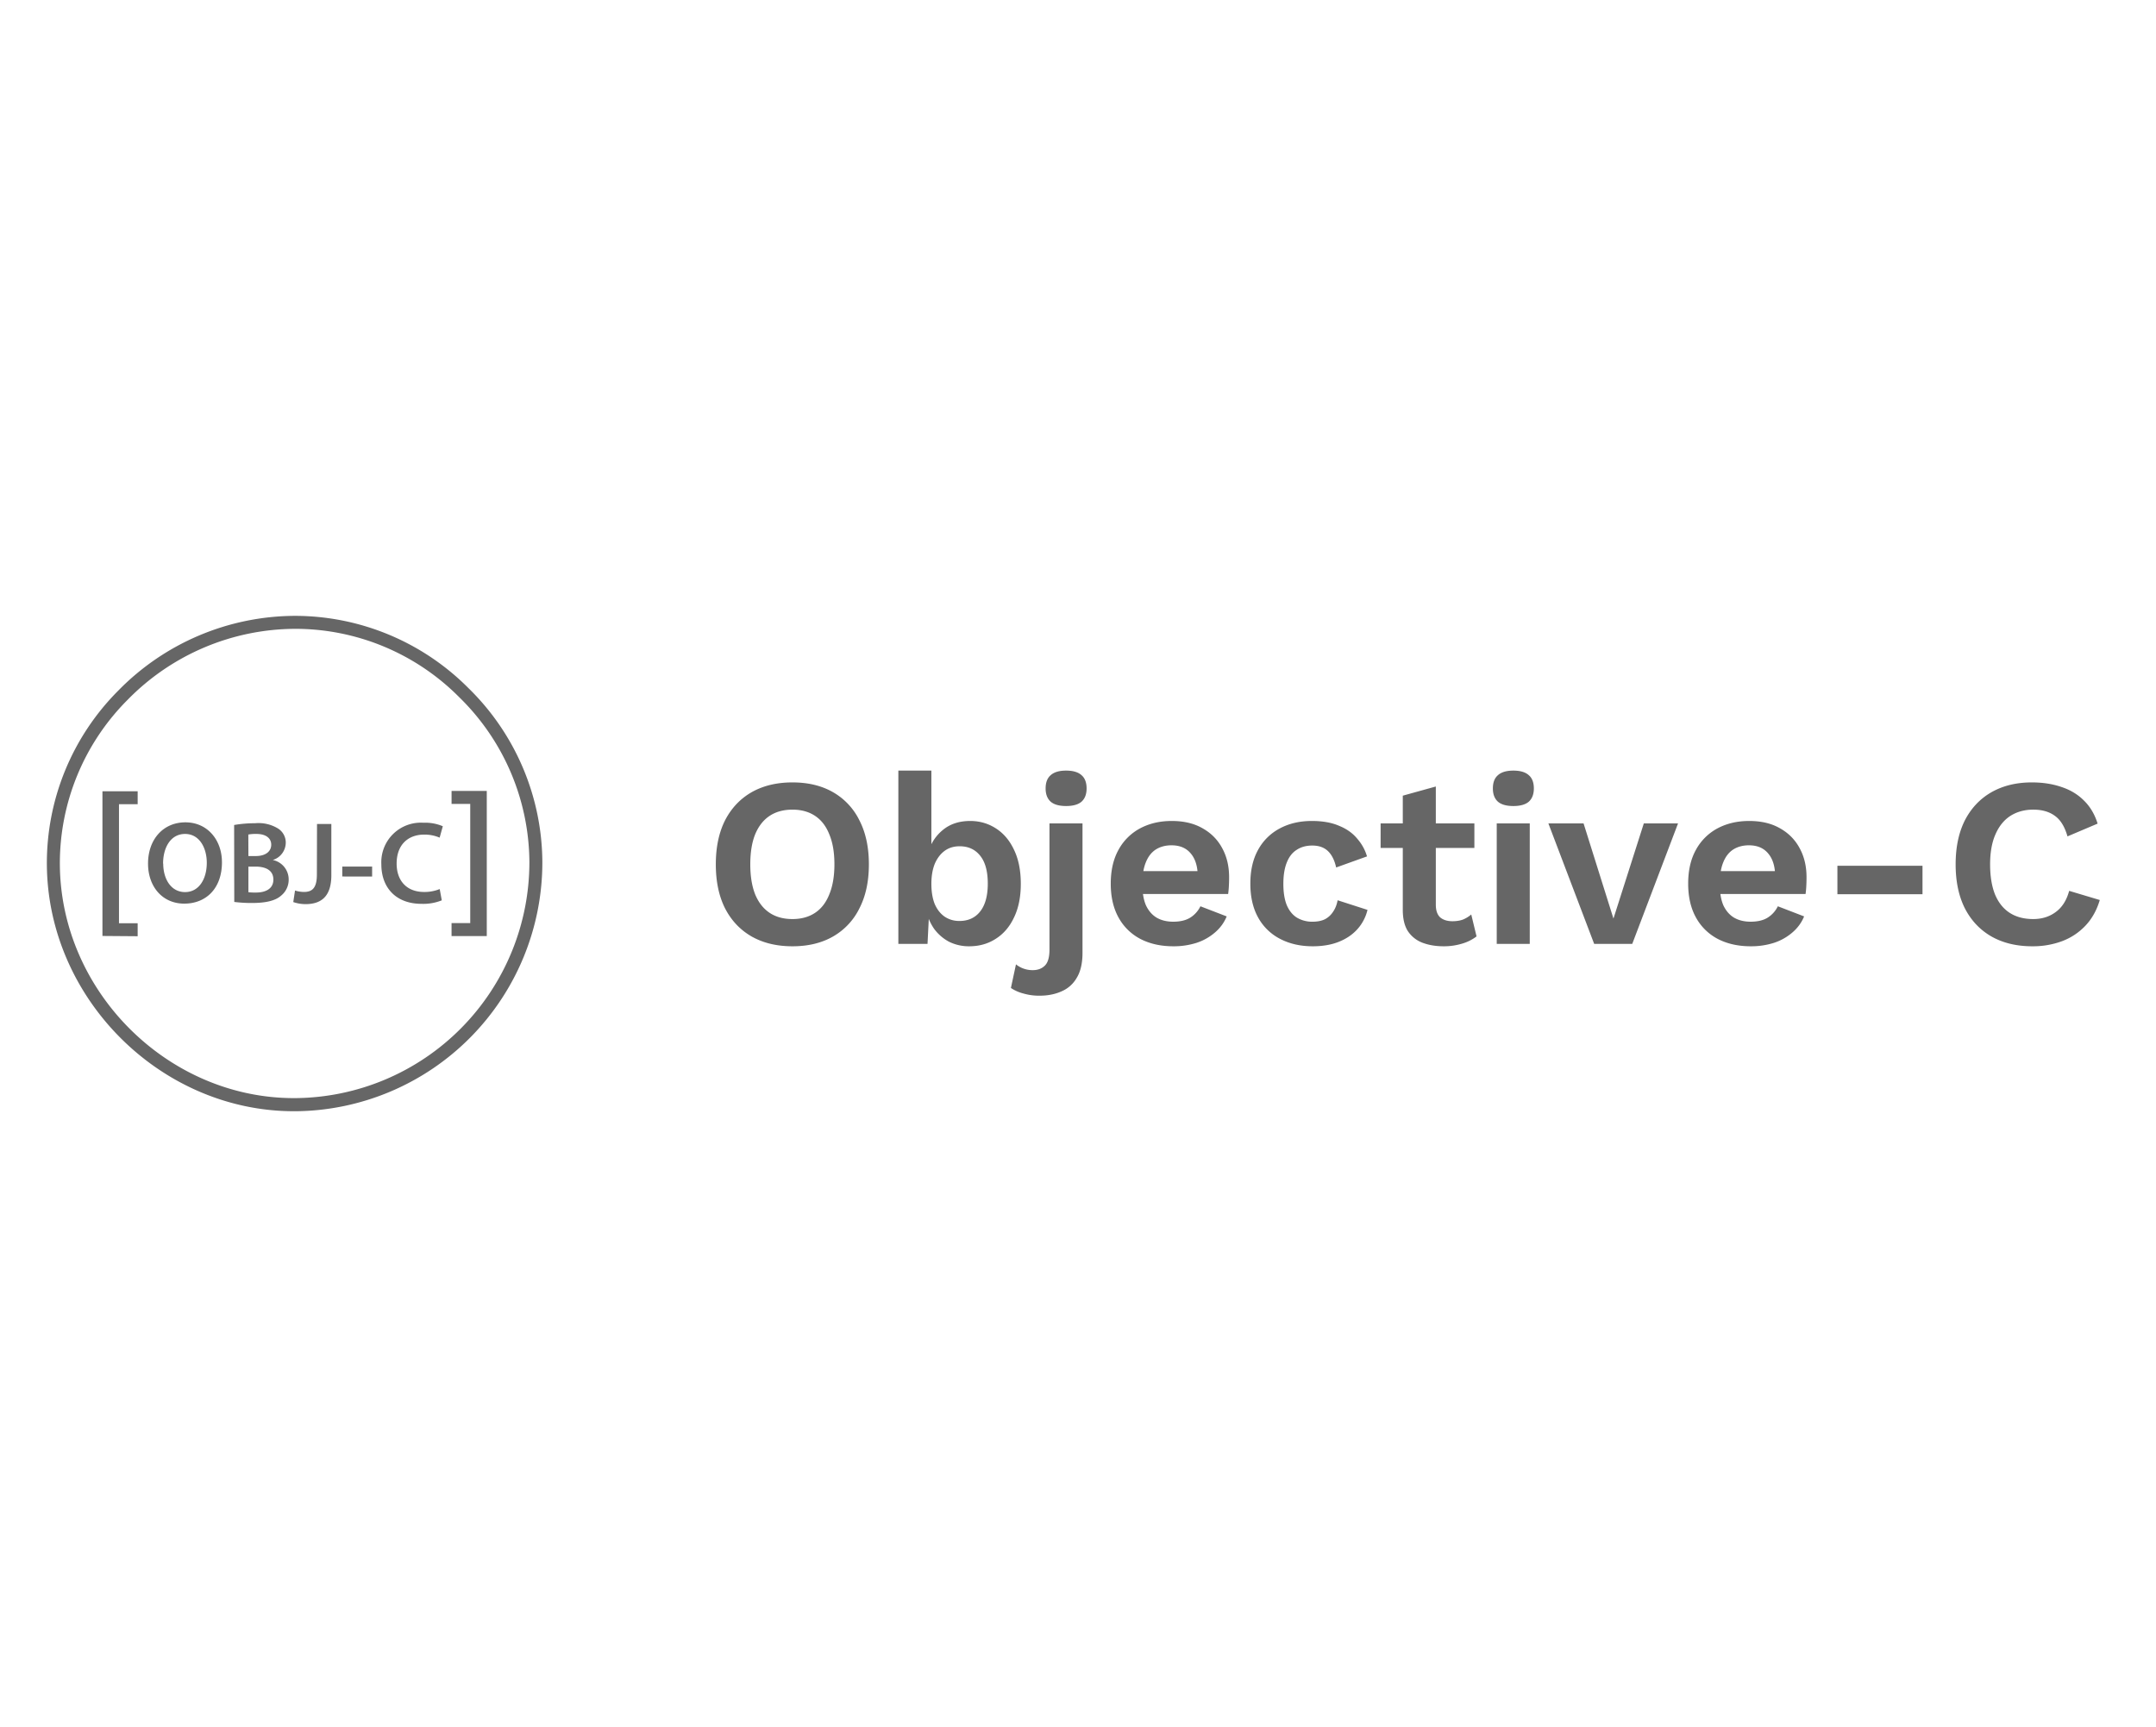<svg width="161" height="129" fill="none" xmlns="http://www.w3.org/2000/svg"><path d="M59.178 58.44c1.176 0 2.19.246 3.042.738a4.902 4.902 0 0 1 1.962 2.106c.468.912.702 2.004.702 3.276 0 1.272-.234 2.364-.702 3.276a4.902 4.902 0 0 1-1.962 2.106c-.852.492-1.866.738-3.042.738-1.176 0-2.196-.246-3.06-.738-.852-.492-1.512-1.194-1.98-2.106-.456-.912-.684-2.004-.684-3.276 0-1.272.228-2.364.684-3.276.468-.912 1.128-1.614 1.98-2.106.864-.492 1.884-.738 3.06-.738zm0 2.034c-.672 0-1.242.156-1.71.468-.468.312-.828.774-1.08 1.386-.24.6-.36 1.344-.36 2.232 0 .876.12 1.62.36 2.232.252.612.612 1.074 1.08 1.386.468.312 1.038.468 1.71.468.66 0 1.224-.156 1.692-.468.468-.312.822-.774 1.062-1.386.252-.612.378-1.356.378-2.232 0-.888-.126-1.632-.378-2.232-.24-.612-.594-1.074-1.062-1.386-.468-.312-1.032-.468-1.692-.468zm13.2 10.206a3.333 3.333 0 0 1-1.513-.342 3.341 3.341 0 0 1-1.116-.972 3.85 3.85 0 0 1-.594-1.404l.252-.324-.144 2.862h-2.178V57.558h2.466v6.48l-.234-.378a3.29 3.29 0 0 1 1.098-1.674c.54-.444 1.218-.666 2.034-.666.708 0 1.35.186 1.926.558.576.372 1.026.906 1.35 1.602.336.696.504 1.542.504 2.538 0 .972-.168 1.806-.504 2.502-.324.696-.78 1.23-1.368 1.602-.576.372-1.236.558-1.98.558zm-.739-1.89c.66 0 1.176-.234 1.548-.702.384-.48.576-1.176.576-2.088 0-.912-.186-1.602-.558-2.07-.372-.48-.888-.72-1.548-.72-.432 0-.804.114-1.116.342-.312.228-.558.552-.738.972-.168.42-.252.918-.252 1.494 0 .588.084 1.092.252 1.512.18.408.426.72.738.936.324.216.69.324 1.098.324zm7.973-8.586c-.516 0-.9-.108-1.152-.324-.252-.228-.378-.558-.378-.99 0-.444.126-.774.378-.99.252-.228.636-.342 1.152-.342.516 0 .9.114 1.152.342.252.216.378.546.378.99 0 .432-.126.762-.378.99-.252.216-.636.324-1.152.324zm1.224 1.296v9.666c0 .78-.144 1.404-.432 1.872a2.368 2.368 0 0 1-1.134 1.008c-.48.216-1.026.324-1.638.324a4.19 4.19 0 0 1-1.206-.162 3.036 3.036 0 0 1-.936-.414l.378-1.764a1.972 1.972 0 0 0 1.26.432c.372 0 .672-.114.9-.342.228-.228.342-.624.342-1.188V61.5h2.466zm6.79 9.18c-.948 0-1.776-.186-2.484-.558a3.931 3.931 0 0 1-1.62-1.602c-.384-.696-.576-1.536-.576-2.52s.192-1.824.576-2.52a3.96 3.96 0 0 1 1.602-1.602c.696-.372 1.488-.558 2.376-.558.912 0 1.686.186 2.322.558.636.36 1.122.858 1.458 1.494.336.624.504 1.338.504 2.142 0 .24-.006.468-.018.684a6.77 6.77 0 0 1-.054.576H84.53v-1.71h6.102l-1.188.432c0-.756-.174-1.338-.522-1.746-.336-.408-.816-.612-1.44-.612-.456 0-.852.108-1.188.324-.324.216-.57.54-.738.972-.168.42-.252.954-.252 1.602 0 .636.09 1.164.27 1.584.192.408.456.714.792.918.348.204.762.306 1.242.306.528 0 .954-.102 1.278-.306a2.07 2.07 0 0 0 .756-.846l1.962.756c-.192.468-.486.87-.882 1.206a3.994 3.994 0 0 1-1.386.774 5.61 5.61 0 0 1-1.71.252zm10.334-9.36c.804 0 1.482.12 2.034.36.564.228 1.014.546 1.35.954.348.396.594.84.738 1.332l-2.304.828c-.12-.54-.324-.948-.612-1.224s-.678-.414-1.17-.414c-.456 0-.846.108-1.17.324-.324.204-.57.522-.738.954-.168.42-.252.948-.252 1.584 0 .636.084 1.164.252 1.584.18.42.432.732.756.936a2.21 2.21 0 0 0 1.17.306c.36 0 .666-.06.918-.18a1.61 1.61 0 0 0 .612-.558c.168-.24.282-.528.342-.864l2.232.72a3.3 3.3 0 0 1-.738 1.422c-.36.408-.822.726-1.386.954-.564.228-1.218.342-1.962.342-.924 0-1.74-.186-2.448-.558a3.905 3.905 0 0 1-1.638-1.602c-.384-.696-.576-1.536-.576-2.52s.192-1.824.576-2.52a3.931 3.931 0 0 1 1.62-1.602c.696-.372 1.494-.558 2.394-.558zm9.26-2.574v8.82c0 .432.108.75.324.954.228.192.534.288.918.288.3 0 .564-.042.792-.126.228-.096.432-.222.612-.378l.396 1.638a3.253 3.253 0 0 1-1.08.54 4.656 4.656 0 0 1-1.368.198c-.6 0-1.134-.09-1.602-.27a2.263 2.263 0 0 1-1.08-.864c-.252-.396-.378-.924-.378-1.584V59.43l2.466-.684zm2.88 2.754v1.836h-7.002V61.5h7.002zm2.911-1.296c-.516 0-.9-.108-1.152-.324-.252-.228-.378-.558-.378-.99 0-.444.126-.774.378-.99.252-.228.636-.342 1.152-.342.516 0 .9.114 1.152.342.252.216.378.546.378.99 0 .432-.126.762-.378.99-.252.216-.636.324-1.152.324zm1.224 1.296v9h-2.466v-9h2.466zm8.518 0h2.556l-3.42 9h-2.844l-3.42-9h2.628l2.232 7.11 2.268-7.11zm7.992 9.18c-.948 0-1.776-.186-2.484-.558a3.931 3.931 0 0 1-1.62-1.602c-.384-.696-.576-1.536-.576-2.52s.192-1.824.576-2.52a3.96 3.96 0 0 1 1.602-1.602c.696-.372 1.488-.558 2.376-.558.912 0 1.686.186 2.322.558.636.36 1.122.858 1.458 1.494.336.624.504 1.338.504 2.142 0 .24-.006.468-.018.684a6.77 6.77 0 0 1-.054.576h-7.182v-1.71h6.102l-1.188.432c0-.756-.174-1.338-.522-1.746-.336-.408-.816-.612-1.44-.612-.456 0-.852.108-1.188.324-.324.216-.57.54-.738.972-.168.42-.252.954-.252 1.602 0 .636.09 1.164.27 1.584.192.408.456.714.792.918.348.204.762.306 1.242.306.528 0 .954-.102 1.278-.306a2.07 2.07 0 0 0 .756-.846l1.962.756c-.192.468-.486.87-.882 1.206a3.994 3.994 0 0 1-1.386.774 5.61 5.61 0 0 1-1.71.252zm12.818-6.012v2.124h-6.354v-2.124h6.354zm13.239 2.556c-.228.768-.588 1.41-1.08 1.926-.492.516-1.074.9-1.746 1.152a6.26 6.26 0 0 1-2.214.378c-1.176 0-2.196-.246-3.06-.738-.852-.492-1.512-1.194-1.98-2.106-.456-.912-.684-2.004-.684-3.276 0-1.272.228-2.364.684-3.276.468-.912 1.128-1.614 1.98-2.106.864-.492 1.872-.738 3.024-.738.816 0 1.554.114 2.214.342.66.216 1.218.552 1.674 1.008.468.456.81 1.032 1.026 1.728l-2.25.954c-.204-.72-.516-1.23-.936-1.53-.42-.312-.96-.468-1.62-.468-.648 0-1.218.156-1.71.468-.48.312-.852.774-1.116 1.386-.264.6-.396 1.344-.396 2.232 0 .876.12 1.62.36 2.232.252.612.618 1.074 1.098 1.386.48.312 1.068.468 1.764.468.648 0 1.206-.174 1.674-.522.48-.348.816-.876 1.008-1.584l2.286.684zM21.95 83C12.007 83 3.577 74.603 3.5 64.6a18.236 18.236 0 0 1 5.327-13.012A18.54 18.54 0 0 1 21.997 46a18.277 18.277 0 0 1 12.978 5.39A18.297 18.297 0 0 1 40.5 64.328 18.59 18.59 0 0 1 22.1 83h-.15zm.057-36.031A17.577 17.577 0 0 0 9.53 52.27a17.272 17.272 0 0 0-5.06 12.319c.073 9.48 8.062 17.431 17.476 17.431h.125a17.62 17.62 0 0 0 17.461-17.688 17.341 17.341 0 0 0-5.239-12.256 17.26 17.26 0 0 0-12.285-5.108z" fill="#666"/><path d="M7.65 69.91V59.102h2.63v.968H8.885v8.89h1.395v.969l-2.63-.02zM16.575 64.4c0 1.97-1.196 3.094-2.818 3.094-1.623 0-2.702-1.264-2.702-2.992 0-1.806 1.133-3.08 2.789-3.08 1.656 0 2.73 1.327 2.73 2.978zm-4.387.087c0 1.196.6 2.145 1.632 2.145 1.031 0 1.622-.968 1.622-2.188 0-1.11-.547-2.155-1.622-2.155-1.075 0-1.642 1.012-1.642 2.222l.01-.024zM17.484 61.62a8.972 8.972 0 0 1 1.56-.13 2.785 2.785 0 0 1 1.685.373 1.24 1.24 0 0 1 .61 1.099 1.366 1.366 0 0 1-.969 1.273 1.482 1.482 0 0 1 1.187 1.453 1.527 1.527 0 0 1-.567 1.21c-.416.369-1.109.548-2.179.548-.44.002-.88-.024-1.317-.078l-.01-5.747zm1.066 2.32h.547c.74 0 1.157-.348 1.157-.847s-.416-.804-1.1-.804a2.908 2.908 0 0 0-.61.044l.006 1.607zm0 2.702c.188.02.377.028.566.024.688 0 1.298-.261 1.298-.968s-.59-.969-1.332-.969h-.532v1.913zM23.673 61.547h1.07v3.82c0 1.623-.785 2.165-1.937 2.165a2.862 2.862 0 0 1-.906-.155l.131-.862c.215.067.438.103.664.107.61 0 .968-.281.968-1.298l.01-3.777zM27.789 64.727v.74H25.56v-.74h2.228zM32.99 67.248a3.716 3.716 0 0 1-1.516.261c-1.864 0-2.997-1.167-2.997-2.954a2.954 2.954 0 0 1 3.137-3.103c.498-.021.994.068 1.453.261l-.237.852a2.852 2.852 0 0 0-1.152-.227c-1.197 0-2.059.75-2.059 2.164 0 1.288.76 2.121 2.049 2.121.4.006.796-.068 1.167-.218l.155.843zM36.35 59.078v10.837h-2.63v-.968h1.395v-8.9h-1.394v-.969h2.629z" fill="#666"/></svg>